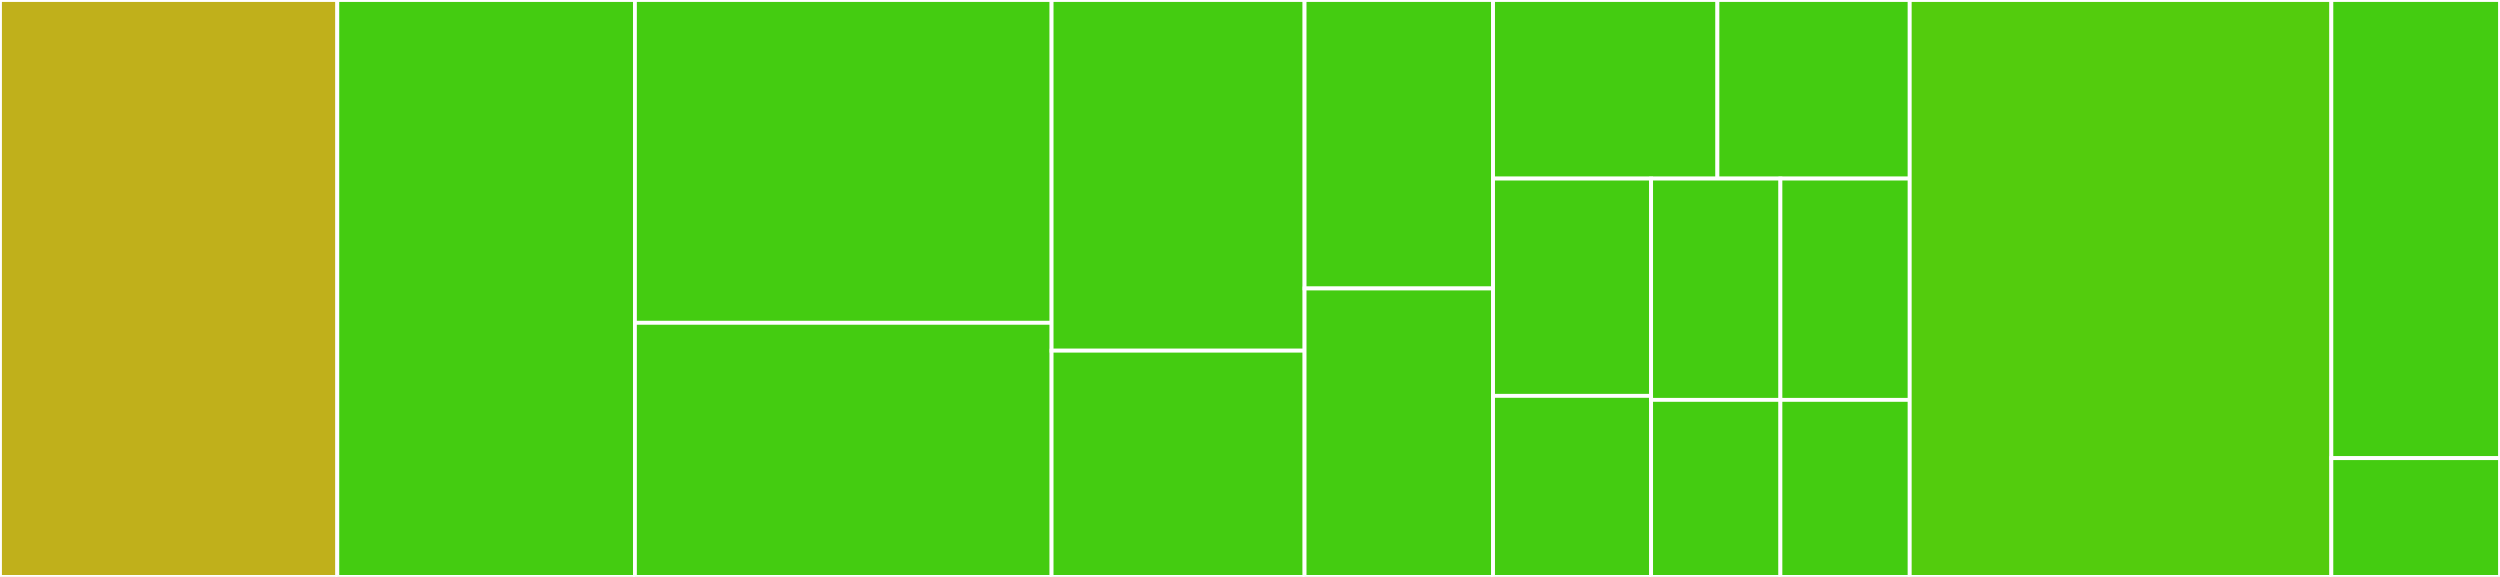 <svg baseProfile="full" width="650" height="150" viewBox="0 0 650 150" version="1.1"
xmlns="http://www.w3.org/2000/svg" xmlns:ev="http://www.w3.org/2001/xml-events"
xmlns:xlink="http://www.w3.org/1999/xlink">

<rect x="0" y="0" width="650" height="150" fill="#333333" stroke="none"/>

<style>rect.s{mask:url(#mask);}</style>
<defs>
  <pattern id="white" width="4" height="4" patternUnits="userSpaceOnUse" patternTransform="rotate(45)">
    <rect width="2" height="2" transform="translate(0,0)" fill="white"></rect>
  </pattern>
  <mask id="mask">
    <rect x="0" y="0" width="100%" height="100%" fill="url(#white)"></rect>
  </mask>
</defs>

<rect x="0" y="0" width="87.698" height="150.0" fill="#c0b01b" stroke="white" stroke-width="1" class=" tooltipped" data-content="type/CallableType.php"><title>type/CallableType.php</title></rect>
<rect x="87.698" y="0" width="77.381" height="150.0" fill="#4c1" stroke="white" stroke-width="1" class=" tooltipped" data-content="type/Type.php"><title>type/Type.php</title></rect>
<rect x="165.079" y="0" width="108.333" height="83.929" fill="#4c1" stroke="white" stroke-width="1" class=" tooltipped" data-content="type/UnionType.php"><title>type/UnionType.php</title></rect>
<rect x="165.079" y="83.929" width="108.333" height="66.071" fill="#4c1" stroke="white" stroke-width="1" class=" tooltipped" data-content="type/IntersectionType.php"><title>type/IntersectionType.php</title></rect>
<rect x="273.413" y="0" width="65.774" height="91.176" fill="#4c1" stroke="white" stroke-width="1" class=" tooltipped" data-content="type/SimpleType.php"><title>type/SimpleType.php</title></rect>
<rect x="273.413" y="91.176" width="65.774" height="58.824" fill="#4c1" stroke="white" stroke-width="1" class=" tooltipped" data-content="type/ObjectType.php"><title>type/ObjectType.php</title></rect>
<rect x="339.187" y="0" width="49.008" height="75.0" fill="#4c1" stroke="white" stroke-width="1" class=" tooltipped" data-content="type/IterableType.php"><title>type/IterableType.php</title></rect>
<rect x="339.187" y="75.0" width="49.008" height="75.0" fill="#4c1" stroke="white" stroke-width="1" class=" tooltipped" data-content="type/StaticType.php"><title>type/StaticType.php</title></rect>
<rect x="388.194" y="0" width="58.333" height="46.429" fill="#4c1" stroke="white" stroke-width="1" class=" tooltipped" data-content="type/GenericObjectType.php"><title>type/GenericObjectType.php</title></rect>
<rect x="446.528" y="0" width="50" height="46.429" fill="#4c1" stroke="white" stroke-width="1" class=" tooltipped" data-content="type/FalseType.php"><title>type/FalseType.php</title></rect>
<rect x="388.194" y="46.429" width="41.092" height="56.494" fill="#4c1" stroke="white" stroke-width="1" class=" tooltipped" data-content="type/TrueType.php"><title>type/TrueType.php</title></rect>
<rect x="388.194" y="102.922" width="41.092" height="47.078" fill="#4c1" stroke="white" stroke-width="1" class=" tooltipped" data-content="type/MixedType.php"><title>type/MixedType.php</title></rect>
<rect x="429.286" y="46.429" width="33.621" height="57.54" fill="#4c1" stroke="white" stroke-width="1" class=" tooltipped" data-content="type/NullType.php"><title>type/NullType.php</title></rect>
<rect x="462.907" y="46.429" width="33.621" height="57.54" fill="#4c1" stroke="white" stroke-width="1" class=" tooltipped" data-content="type/UnknownType.php"><title>type/UnknownType.php</title></rect>
<rect x="429.286" y="103.968" width="33.621" height="46.032" fill="#4c1" stroke="white" stroke-width="1" class=" tooltipped" data-content="type/NeverType.php"><title>type/NeverType.php</title></rect>
<rect x="462.907" y="103.968" width="33.621" height="46.032" fill="#4c1" stroke="white" stroke-width="1" class=" tooltipped" data-content="type/VoidType.php"><title>type/VoidType.php</title></rect>
<rect x="496.528" y="0" width="109.623" height="150.0" fill="#53cc0d" stroke="white" stroke-width="1" class=" tooltipped" data-content="ReflectionMapper.php"><title>ReflectionMapper.php</title></rect>
<rect x="606.151" y="0" width="43.849" height="119.118" fill="#4c1" stroke="white" stroke-width="1" class=" tooltipped" data-content="TypeName.php"><title>TypeName.php</title></rect>
<rect x="606.151" y="119.118" width="43.849" height="30.882" fill="#4c1" stroke="white" stroke-width="1" class=" tooltipped" data-content="Parameter.php"><title>Parameter.php</title></rect>
</svg>